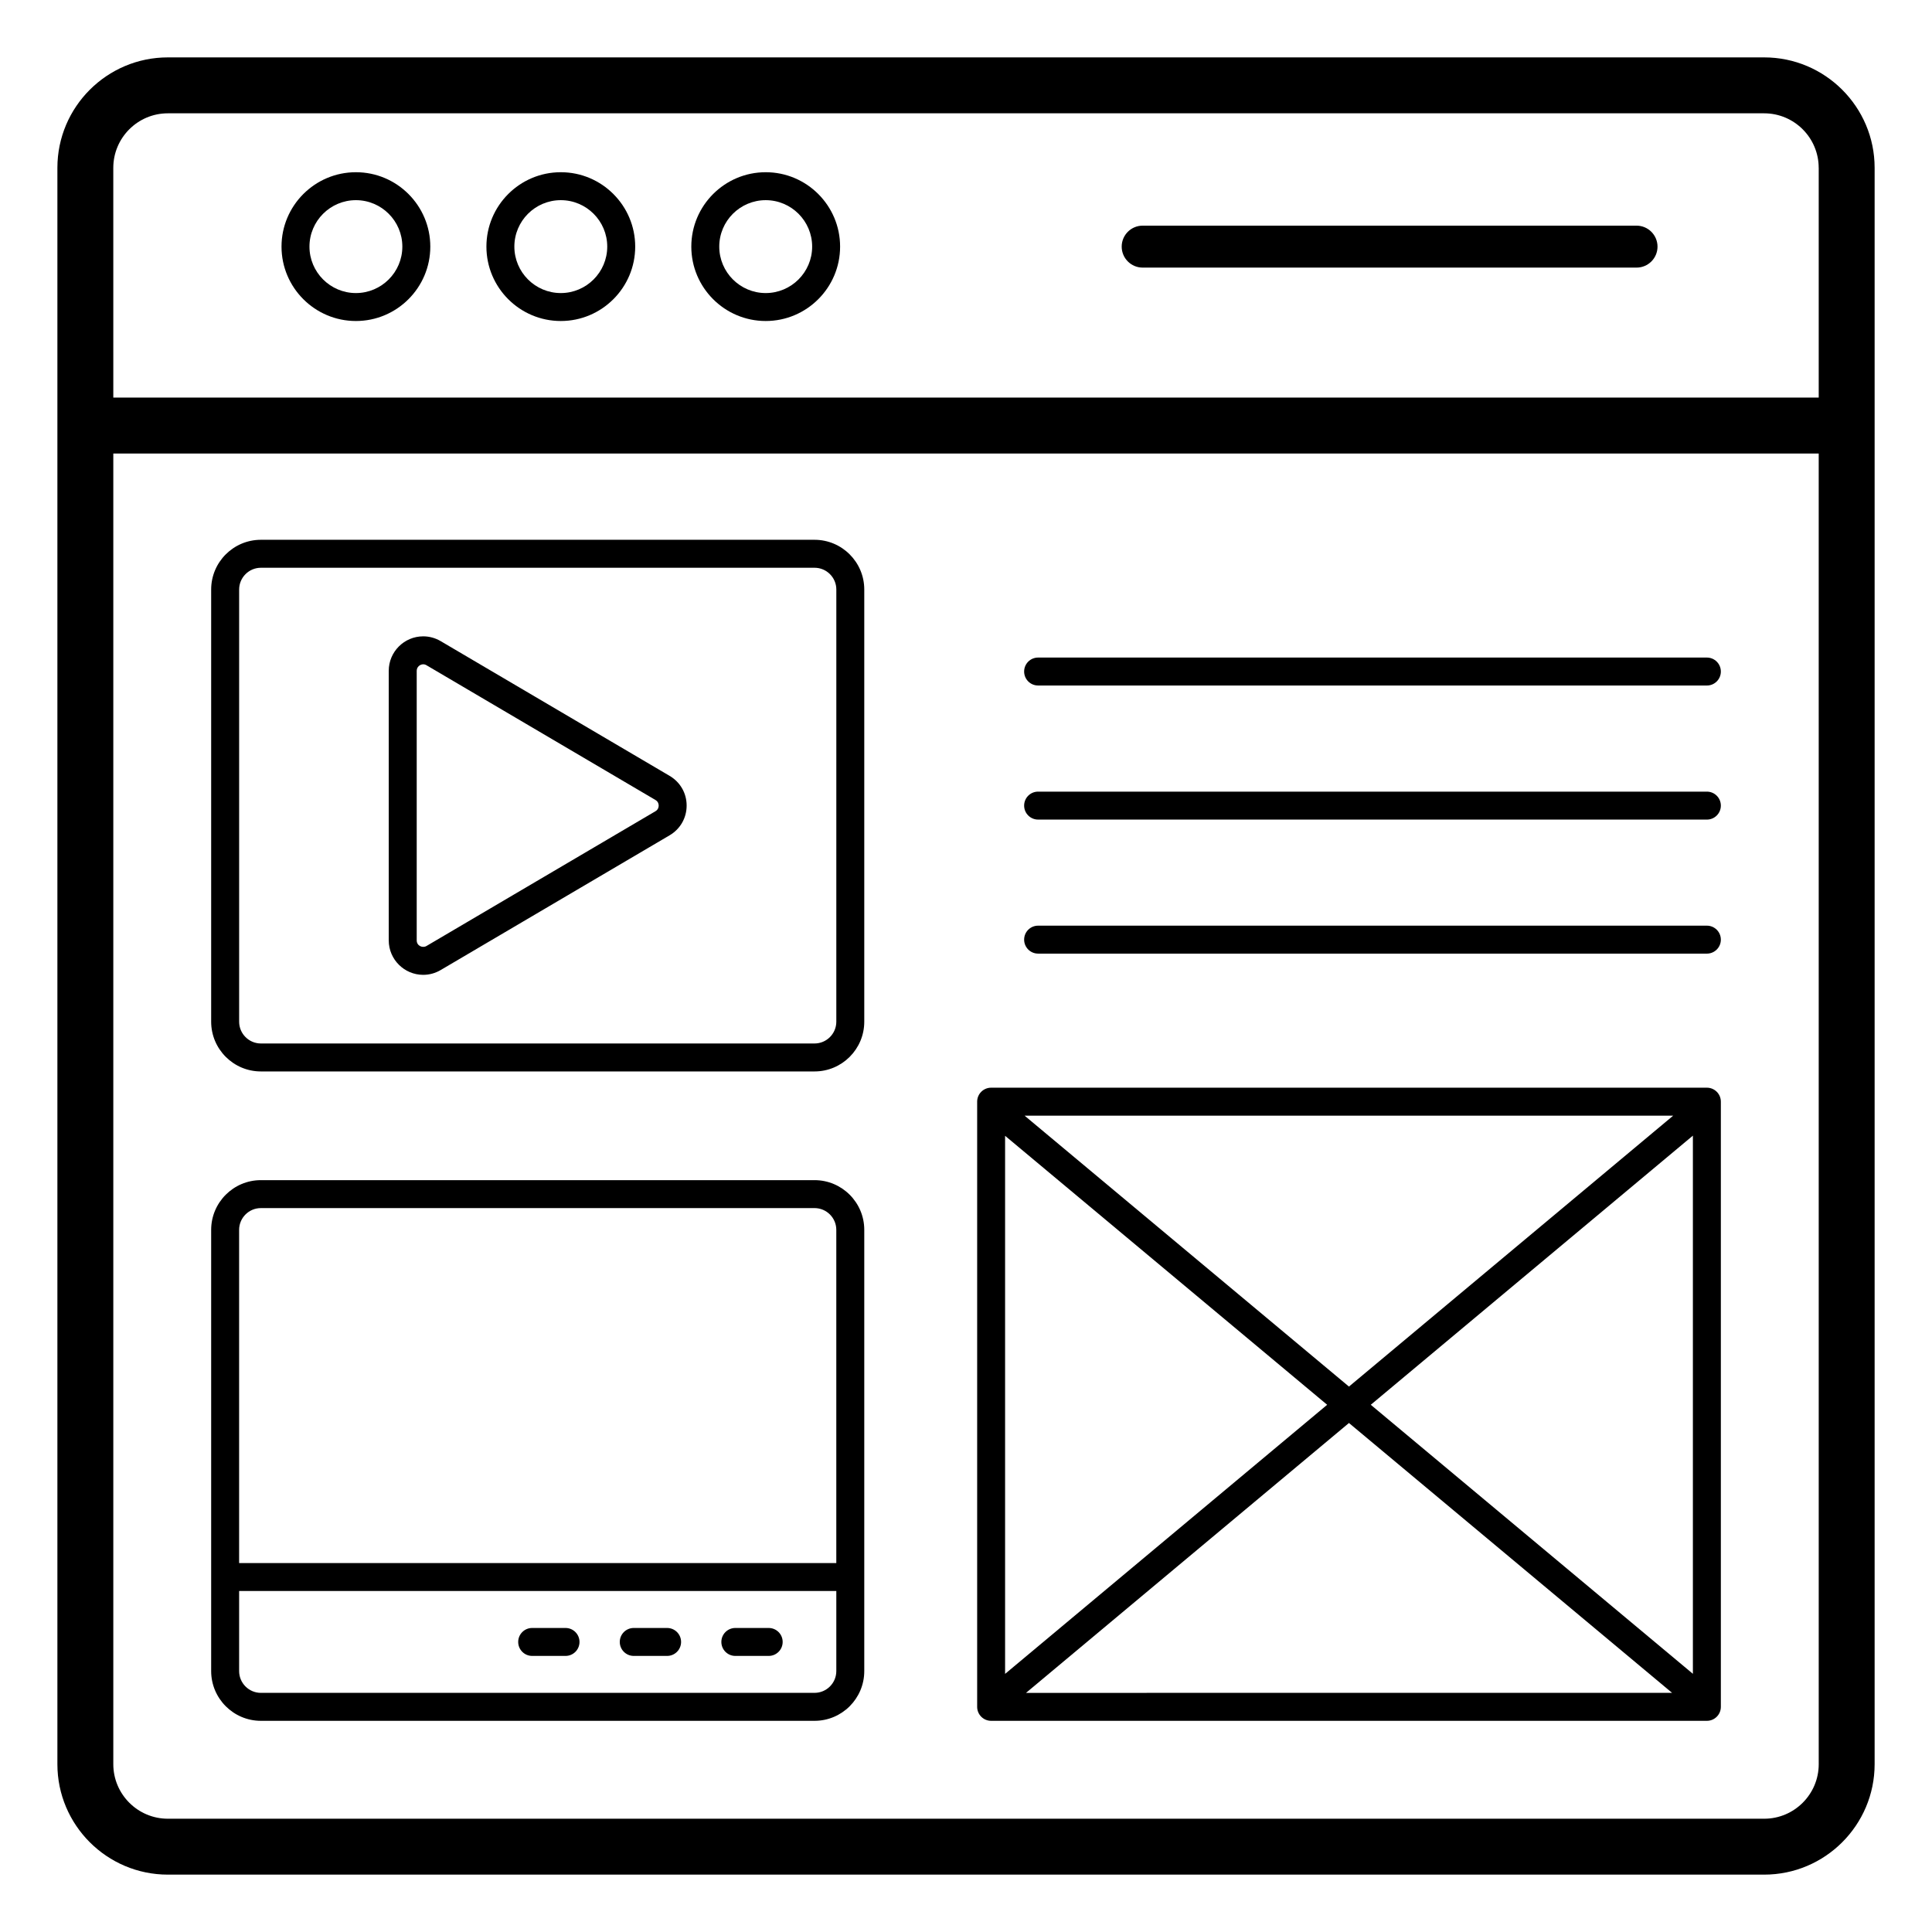 <?xml version="1.0" encoding="UTF-8"?>
<!-- Uploaded to: SVG Repo, www.svgrepo.com, Generator: SVG Repo Mixer Tools -->
<svg fill="#000000" width="800px" height="800px" version="1.1" viewBox="144 144 512 512" xmlns="http://www.w3.org/2000/svg">
 <g>
  <path d="m188.48 159.21c-16.141 0-29.27 13.129-29.27 29.266v423.05c0 16.137 13.129 29.27 29.27 29.27h423.05c16.137 0 29.266-13.133 29.266-29.27v-423.05c0-16.137-13.129-29.266-29.266-29.266zm423.05 466.77h-423.05c-7.969 0-14.453-6.484-14.453-14.453v-347.34h451.95l0.004 347.34c0 7.969-6.481 14.453-14.449 14.453zm14.449-437.5v60.887h-451.95l-0.004-60.887c0-7.965 6.484-14.449 14.449-14.449h423.05c7.969 0 14.449 6.484 14.449 14.449z"/>
  <path d="m596.34 432.25h-189.68c-2.047 0-3.703 1.656-3.703 3.703v160.38c0 2.047 1.66 3.703 3.703 3.703h189.68c2.047 0 3.703-1.656 3.703-3.703v-160.38c0-2.047-1.656-3.703-3.703-3.703zm-185.98 12.75 85.352 71.281-85.352 71.316zm5.164-5.34h171.89l-85.926 71.797zm85.965 81.449 85.633 71.516-171.22 0.004zm5.781-4.828 85.363-71.324v142.62z"/>
  <path d="m359.86 456.75h-146.72c-7.266 0-13.18 5.91-13.18 13.176v116.93c0 7.269 5.914 13.18 13.18 13.18h146.72c7.269 0 13.18-5.91 13.18-13.18v-116.93c0-7.266-5.91-13.176-13.18-13.176zm-146.72 7.406h146.72c3.184 0 5.769 2.59 5.769 5.769v88.301h-158.26v-88.301c0-3.18 2.586-5.769 5.769-5.769zm0 128.47c-3.184 0-5.769-2.59-5.769-5.773v-21.223h158.26v21.223c0 3.18-2.59 5.769-5.773 5.769z"/>
  <path d="m359.86 287.05h-146.72c-7.266 0-13.18 5.914-13.18 13.18v114.53c0 7.269 5.914 13.184 13.18 13.184h146.72c7.269 0 13.18-5.914 13.18-13.184v-114.53c0-7.266-5.91-13.18-13.18-13.18zm5.773 127.71c0 3.184-2.59 5.773-5.769 5.773h-146.72c-3.184 0-5.769-2.59-5.769-5.773v-114.53c0-3.18 2.59-5.769 5.773-5.769h146.72c3.184 0 5.769 2.59 5.769 5.769z"/>
  <path d="m321.47 349.62-60.684-35.711c-1.41-0.832-3.012-1.273-4.625-1.273-5.039 0-9.141 4.098-9.141 9.137v71.434c0 5.039 4.102 9.137 9.141 9.137 1.613 0 3.207-0.438 4.621-1.27l60.684-35.715c2.816-1.66 4.5-4.602 4.5-7.871 0.004-3.266-1.68-6.203-4.496-7.867zm-3.758 9.359-60.68 35.715c-1.051 0.625-2.598-0.035-2.598-1.484v-71.434c0-1.066 0.898-1.73 1.73-1.73 0.293 0 0.586 0.082 0.863 0.25l60.684 35.711c0.738 0.438 0.848 1.117 0.848 1.488 0 0.367-0.109 1.047-0.848 1.484z"/>
  <path d="m347.71 575.43h-8.84c-2.047 0-3.703 1.656-3.703 3.703s1.66 3.703 3.703 3.703h8.84c2.047 0 3.703-1.656 3.703-3.703 0.004-2.047-1.656-3.703-3.703-3.703z"/>
  <path d="m320.79 575.43h-8.84c-2.047 0-3.703 1.656-3.703 3.703s1.66 3.703 3.703 3.703h8.84c2.047 0 3.703-1.656 3.703-3.703 0.004-2.047-1.656-3.703-3.703-3.703z"/>
  <path d="m293.87 575.43h-8.84c-2.047 0-3.703 1.656-3.703 3.703s1.66 3.703 3.703 3.703h8.84c2.047 0 3.703-1.656 3.703-3.703s-1.66-3.703-3.703-3.703z"/>
  <path d="m596.34 318.26h-177.23c-2.047 0-3.703 1.656-3.703 3.703s1.66 3.703 3.703 3.703l177.23 0.004c2.047 0 3.703-1.656 3.703-3.703 0-2.051-1.656-3.707-3.703-3.707z"/>
  <path d="m596.34 353.79h-177.23c-2.047 0-3.703 1.656-3.703 3.703s1.66 3.703 3.703 3.703l177.23 0.004c2.047 0 3.703-1.656 3.703-3.703 0-2.051-1.656-3.707-3.703-3.707z"/>
  <path d="m596.34 389.31h-177.23c-2.047 0-3.703 1.656-3.703 3.703s1.66 3.703 3.703 3.703l177.23 0.004c2.047 0 3.703-1.656 3.703-3.703 0-2.051-1.656-3.707-3.703-3.707z"/>
  <path d="m238.32 189.64c-10.871 0-19.715 8.844-19.715 19.715 0 10.871 8.844 19.715 19.715 19.715 10.871 0 19.715-8.844 19.715-19.715 0-10.871-8.844-19.715-19.715-19.715zm0 32.023c-6.785 0-12.309-5.519-12.309-12.309 0-6.785 5.519-12.309 12.309-12.309 6.785 0 12.305 5.519 12.305 12.309 0.004 6.785-5.519 12.309-12.305 12.309z"/>
  <path d="m292.62 189.64c-10.871 0-19.715 8.844-19.715 19.715 0 10.871 8.844 19.715 19.715 19.715s19.715-8.844 19.715-19.715c0-10.871-8.844-19.715-19.715-19.715zm0 32.023c-6.785 0-12.309-5.519-12.309-12.309 0-6.785 5.519-12.309 12.309-12.309 6.785 0 12.305 5.519 12.305 12.309 0 6.785-5.519 12.309-12.305 12.309z"/>
  <path d="m346.92 189.64c-10.871 0-19.715 8.844-19.715 19.715 0 10.871 8.844 19.715 19.715 19.715 10.871 0 19.715-8.844 19.715-19.715 0-10.871-8.844-19.715-19.715-19.715zm0 32.023c-6.785 0-12.309-5.519-12.309-12.309 0-6.785 5.519-12.309 12.309-12.309 6.785 0 12.309 5.519 12.309 12.309 0 6.785-5.519 12.309-12.309 12.309z"/>
  <path d="m577.69 203.8h-130.87c-3.07 0-5.559 2.488-5.559 5.559 0 3.066 2.488 5.559 5.559 5.559h130.88c3.07 0 5.559-2.488 5.559-5.559-0.004-3.066-2.492-5.559-5.562-5.559z"/>
 </g>
</svg>